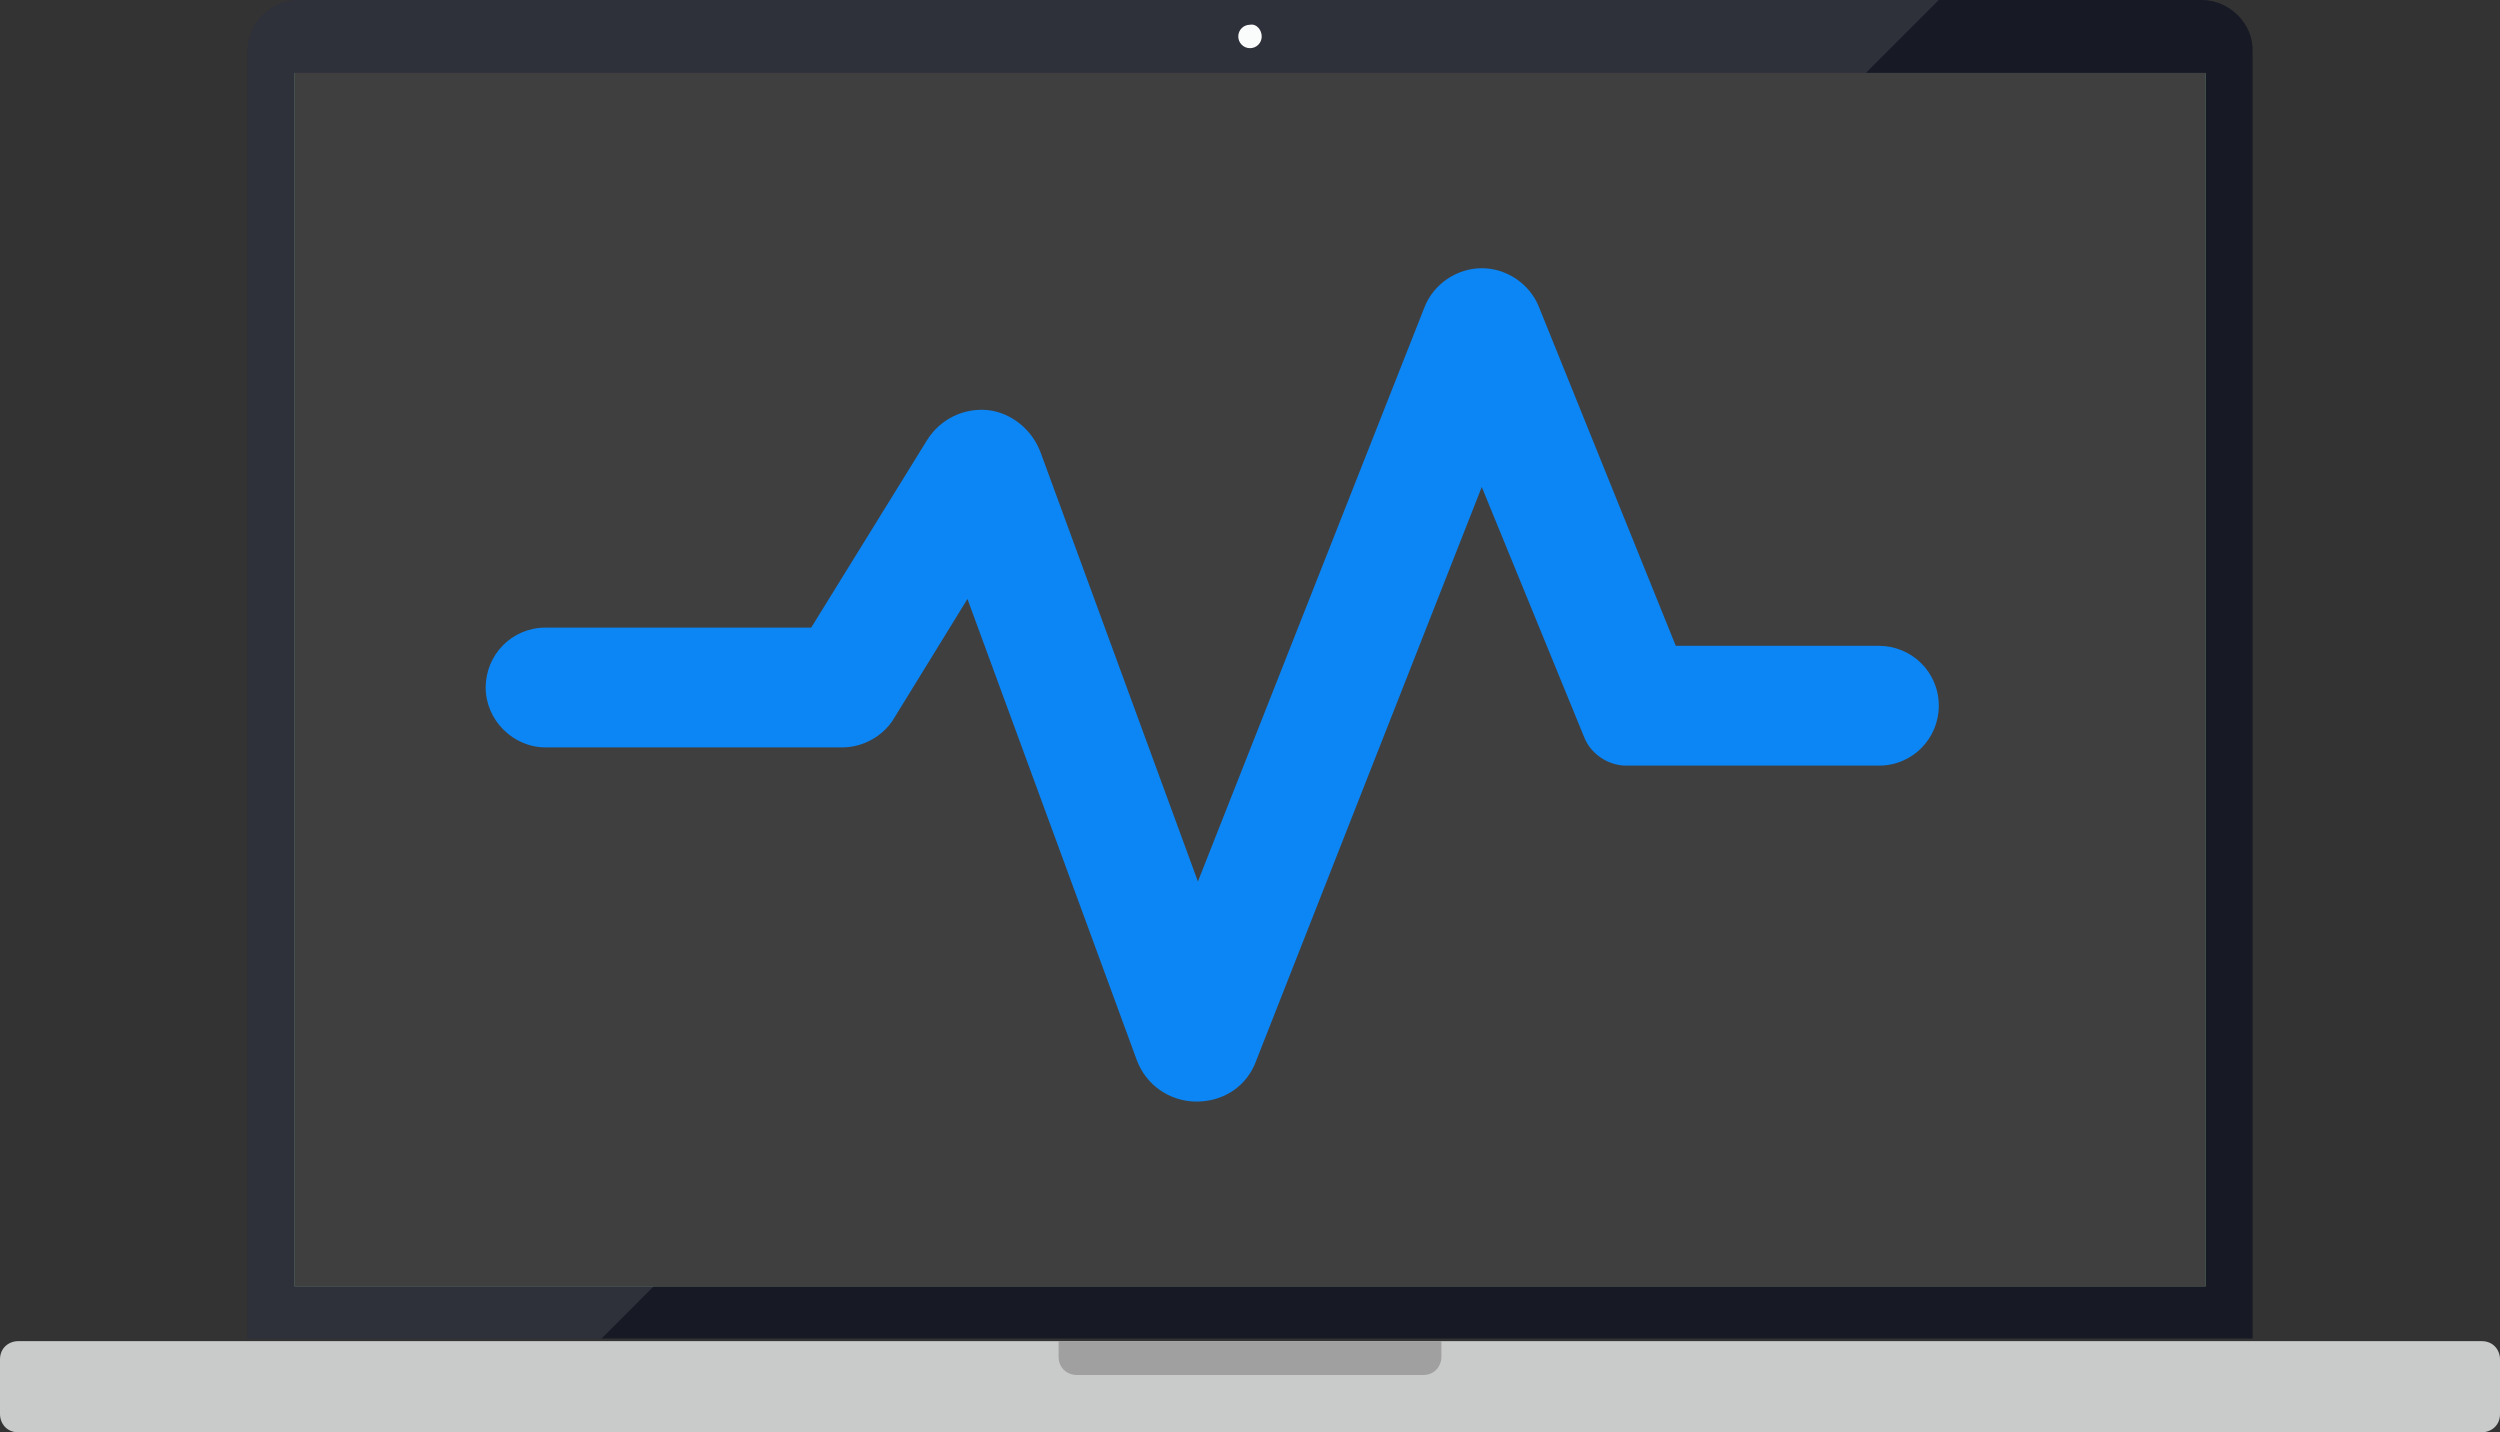 <?xml version="1.0" encoding="utf-8"?>
<!-- Generator: Adobe Illustrator 26.0.3, SVG Export Plug-In . SVG Version: 6.00 Build 0)  -->
<svg version="1.1" id="Layer_1" xmlns="http://www.w3.org/2000/svg" xmlns:xlink="http://www.w3.org/1999/xlink" x="0px" y="0px"
	 width="192px" height="110px" viewBox="0 0 192 110" style="enable-background:new 0 0 192 110;" xml:space="preserve">
<rect x="0" y="0" width="192" height="110" fill="#333333" stroke="none"/>
<style type="text/css">
	.st0{fill:#63C090;}
	.st1{fill:#171925;}
	.st2{fill:#C9CBCB;}
	.st3{fill:#FAFBFB;}
	.st4{fill:#A0A0A0;}
	.st5{opacity:0.1;fill:#FFFFFF;enable-background:new    ;}
	.st6{fill:#3F3F40;}
	.st7{fill:#0C86F4;}
</style>
<g>
	<g>
		<rect x="22.6" y="5.6" class="st0" width="146.8" height="93.2"/>
		<path class="st1" d="M169.1,0H22.9c-2.1,0-3.9,1.8-3.9,3.9v98.9h154V4C173.1,1.8,171.2,0,169.1,0z M169.4,98.8H22.6V5.6h146.8
			V98.8z"/>
		<g>
			<path class="st2" d="M192,108.6c0,0.9-0.7,1.4-1.4,1.4H1.4c-0.9,0-1.4-0.7-1.4-1.4v-4.2c0-0.9,0.7-1.4,1.4-1.4h189.2
				c0.9,0,1.4,0.7,1.4,1.4V108.6z"/>
		</g>
		<path class="st3" d="M96.9,2.8c0,0.5-0.4,0.9-0.9,0.9c-0.5,0-0.9-0.4-0.9-0.9s0.4-0.9,0.9-0.9C96.5,1.8,96.9,2.3,96.9,2.8z"/>
		<path class="st4" d="M81.3,103v1.2c0,0.9,0.7,1.4,1.4,1.4h26.6c0.9,0,1.4-0.7,1.4-1.4V103H81.3z"/>
		<path class="st5" d="M148.9,0h-126c-2.1,0-3.9,1.8-3.9,3.9v98.9h27.2L148.9,0z"/>
	</g>
	<rect x="22.6" y="5.6" class="st6" width="146.8" height="93.2"/>
	<path class="st7" d="M41.9,57.4h22.8c1.6,0,3.2-0.9,4-2.3l5.6-9.1l13,35.4c0.7,1.9,2.5,3.2,4.6,3.2l0,0c2.1,0,3.9-1.2,4.6-3.2
		l17.3-44l7.9,19.3c0.5,1.2,1.8,2.1,3.2,2.1h19.4c2.6,0,4.6-2.1,4.6-4.6c0-2.6-2.1-4.6-4.6-4.6h-15.6l-10.5-26c-0.7-1.8-2.5-3-4.4-3
		c-1.9,0-3.7,1.2-4.4,3L92,67.7l-12.1-33c-0.7-1.8-2.3-3-4-3.2c-1.9-0.2-3.7,0.7-4.7,2.3l-8.9,14.4H41.9c-2.6,0-4.6,2.1-4.6,4.6
		C37.3,55.3,39.4,57.4,41.9,57.4z"/>
</g>
<g>
</g>
<g>
</g>
<g>
</g>
<g>
</g>
<g>
</g>
<g>
</g>
<g>
</g>
<g>
</g>
<g>
</g>
<g>
</g>
<g>
</g>
<g>
</g>
<g>
</g>
<g>
</g>
<g>
</g>
</svg>
